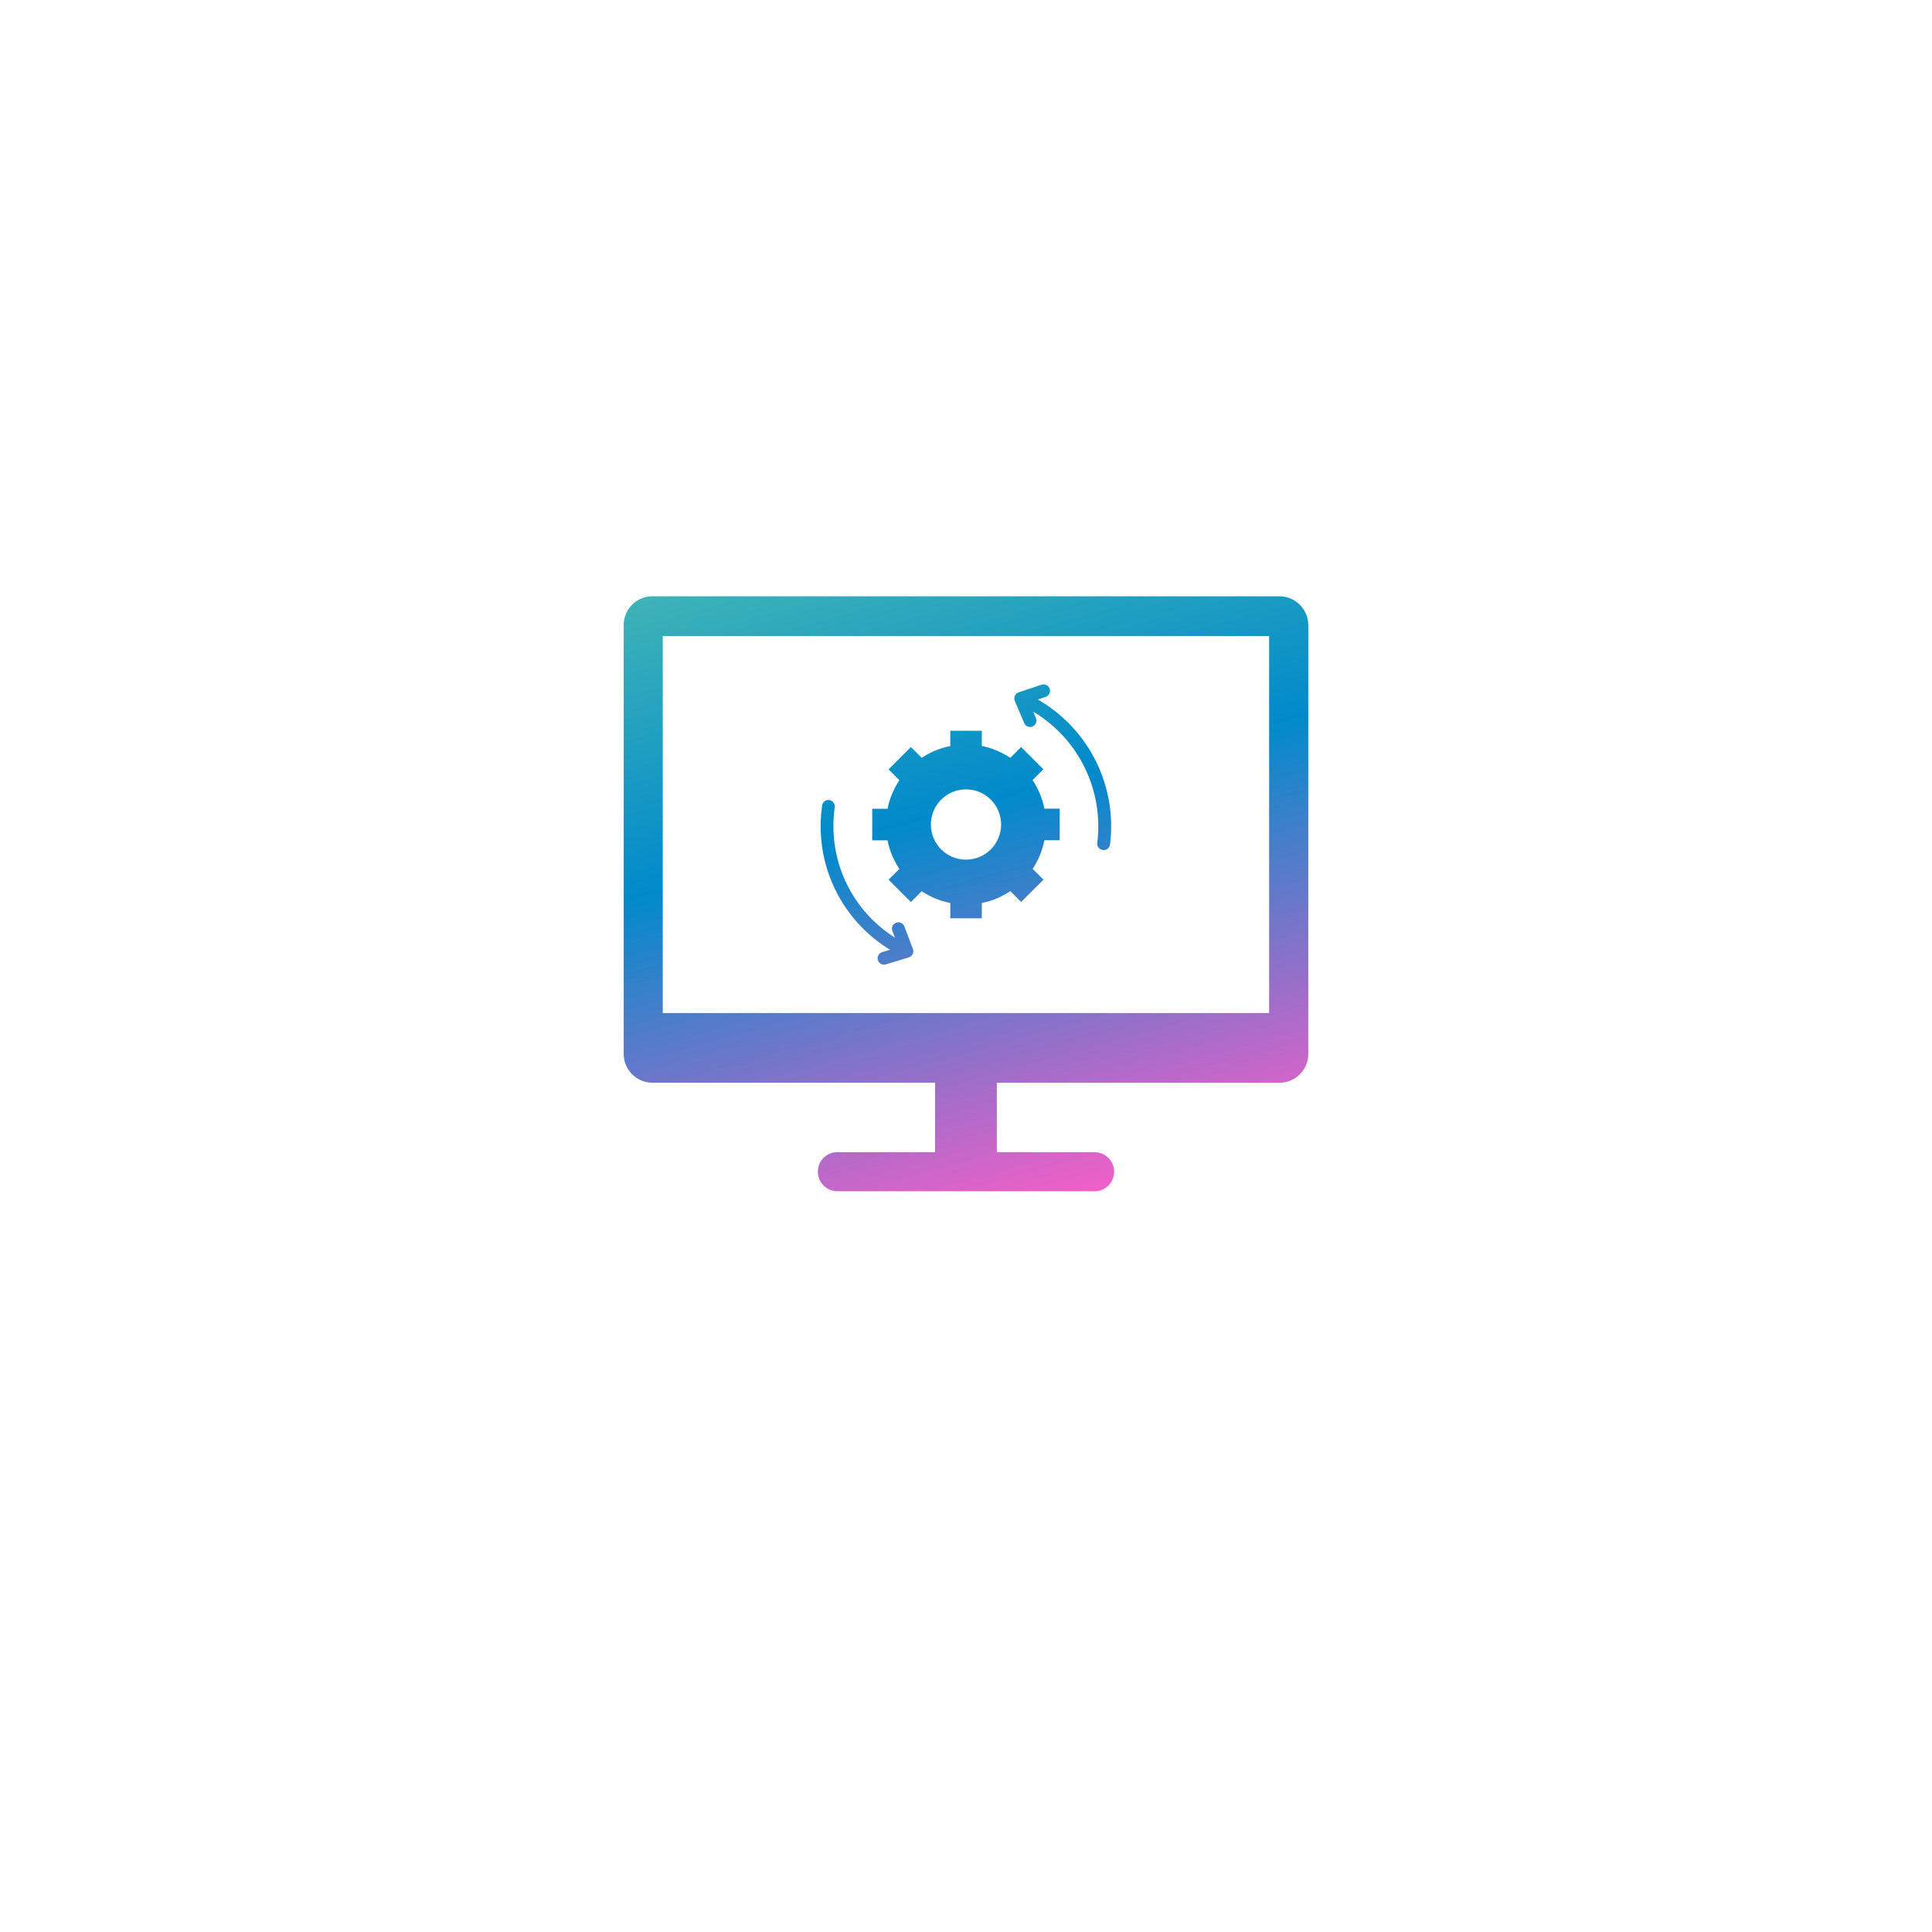 <svg xmlns="http://www.w3.org/2000/svg" xmlns:xlink="http://www.w3.org/1999/xlink" width="107" height="107" viewBox="0 0 107 107">
  <defs>
    <filter id="Rectangle_16668" x="0" y="0" width="107" height="107" filterUnits="userSpaceOnUse">
      <feOffset dy="4" input="SourceAlpha"/>
      <feGaussianBlur stdDeviation="6.5" result="blur"/>
      <feFlood flood-color="#dce1e5"/>
      <feComposite operator="in" in2="blur"/>
      <feComposite in="SourceGraphic"/>
    </filter>
    <linearGradient id="linear-gradient" x1="0.292" y1="0.008" x2="0.611" y2="1" gradientUnits="objectBoundingBox">
      <stop offset="0" stop-color="#53c0b0"/>
      <stop offset="0.475" stop-color="#018acb"/>
      <stop offset="1" stop-color="#fd5dc8"/>
    </linearGradient>
  </defs>
  <g id="Group_58729" data-name="Group 58729" transform="translate(-127.5 -4706.5)">
    <g transform="matrix(1, 0, 0, 1, 127.5, 4706.5)" filter="url(#Rectangle_16668)">
      <rect id="Rectangle_16668-2" data-name="Rectangle 16668" width="68" height="68" rx="5" transform="translate(19.5 15.5)" fill="#fff"/>
    </g>
    <path id="Union_30" data-name="Union 30" d="M-2618.17,32.95a1.084,1.084,0,0,1-1.078-1.085,1.078,1.078,0,0,1,1.078-1.079h5.415V26.938h-15.651A1.591,1.591,0,0,1-2630,25.344V1.6a1.591,1.591,0,0,1,1.594-1.6h34.727a1.6,1.6,0,0,1,1.593,1.6V25.344a1.594,1.594,0,0,1-1.593,1.595h-15.657v3.848h5.414a1.084,1.084,0,0,1,1.084,1.079,1.086,1.086,0,0,1-1.084,1.085Zm-9.668-9.871h33.583V2.2h-33.583Zm11.914-2.929a.363.363,0,0,1,.029-.272.386.386,0,0,1,.214-.172l.432-.13a8,8,0,0,1-3.761-7.986.351.351,0,0,1,.349-.308.359.359,0,0,1,.35.4,7.293,7.293,0,0,0,3.335,7.221l-.142-.362a.334.334,0,0,1,.005-.272.344.344,0,0,1,.2-.19.3.3,0,0,1,.124-.024.359.359,0,0,1,.333.231l.473,1.245a.359.359,0,0,1-.012.284.346.346,0,0,1-.154.154l-.06.03-1.273.385a.276.276,0,0,1-.1.018A.362.362,0,0,1-2615.924,20.15Zm4.01-2.318v-.848a4.341,4.341,0,0,1-1.581-.652l-.6.6-1.238-1.239.6-.593a4.518,4.518,0,0,1-.657-1.583h-.847V11.768h.847a4.518,4.518,0,0,1,.657-1.583l-.6-.6,1.238-1.239.6.6a4.366,4.366,0,0,1,1.582-.652V7.447h1.747v.841a4.415,4.415,0,0,1,1.576.658l.6-.6,1.232,1.233-.6.6a4.388,4.388,0,0,1,.657,1.583h.847v1.749h-.847a4.381,4.381,0,0,1-.651,1.583l.6.6-1.238,1.233-.6-.6a4.236,4.236,0,0,1-1.576.658v.848Zm-1.072-5.193a1.941,1.941,0,0,0,1.944,1.945,1.945,1.945,0,0,0,1.942-1.945,1.945,1.945,0,0,0-1.942-1.945A1.941,1.941,0,0,0-2612.986,12.639Zm9.52,1.411a.351.351,0,0,1-.237-.137.341.341,0,0,1-.071-.26,7.4,7.4,0,0,0-3.543-7.263l.148.356a.356.356,0,0,1-.189.463.356.356,0,0,1-.136.029.357.357,0,0,1-.326-.219l-.521-1.227a.371.371,0,0,1,.007-.285.356.356,0,0,1,.213-.19l1.262-.421a.362.362,0,0,1,.112-.017.357.357,0,0,1,.338.243.36.36,0,0,1-.225.45l-.432.143a8.1,8.1,0,0,1,4,8.032.352.352,0,0,1-.35.308Z" transform="translate(2792.043 4739.525)" fill="url(#linear-gradient)"/>
  </g>
</svg>
